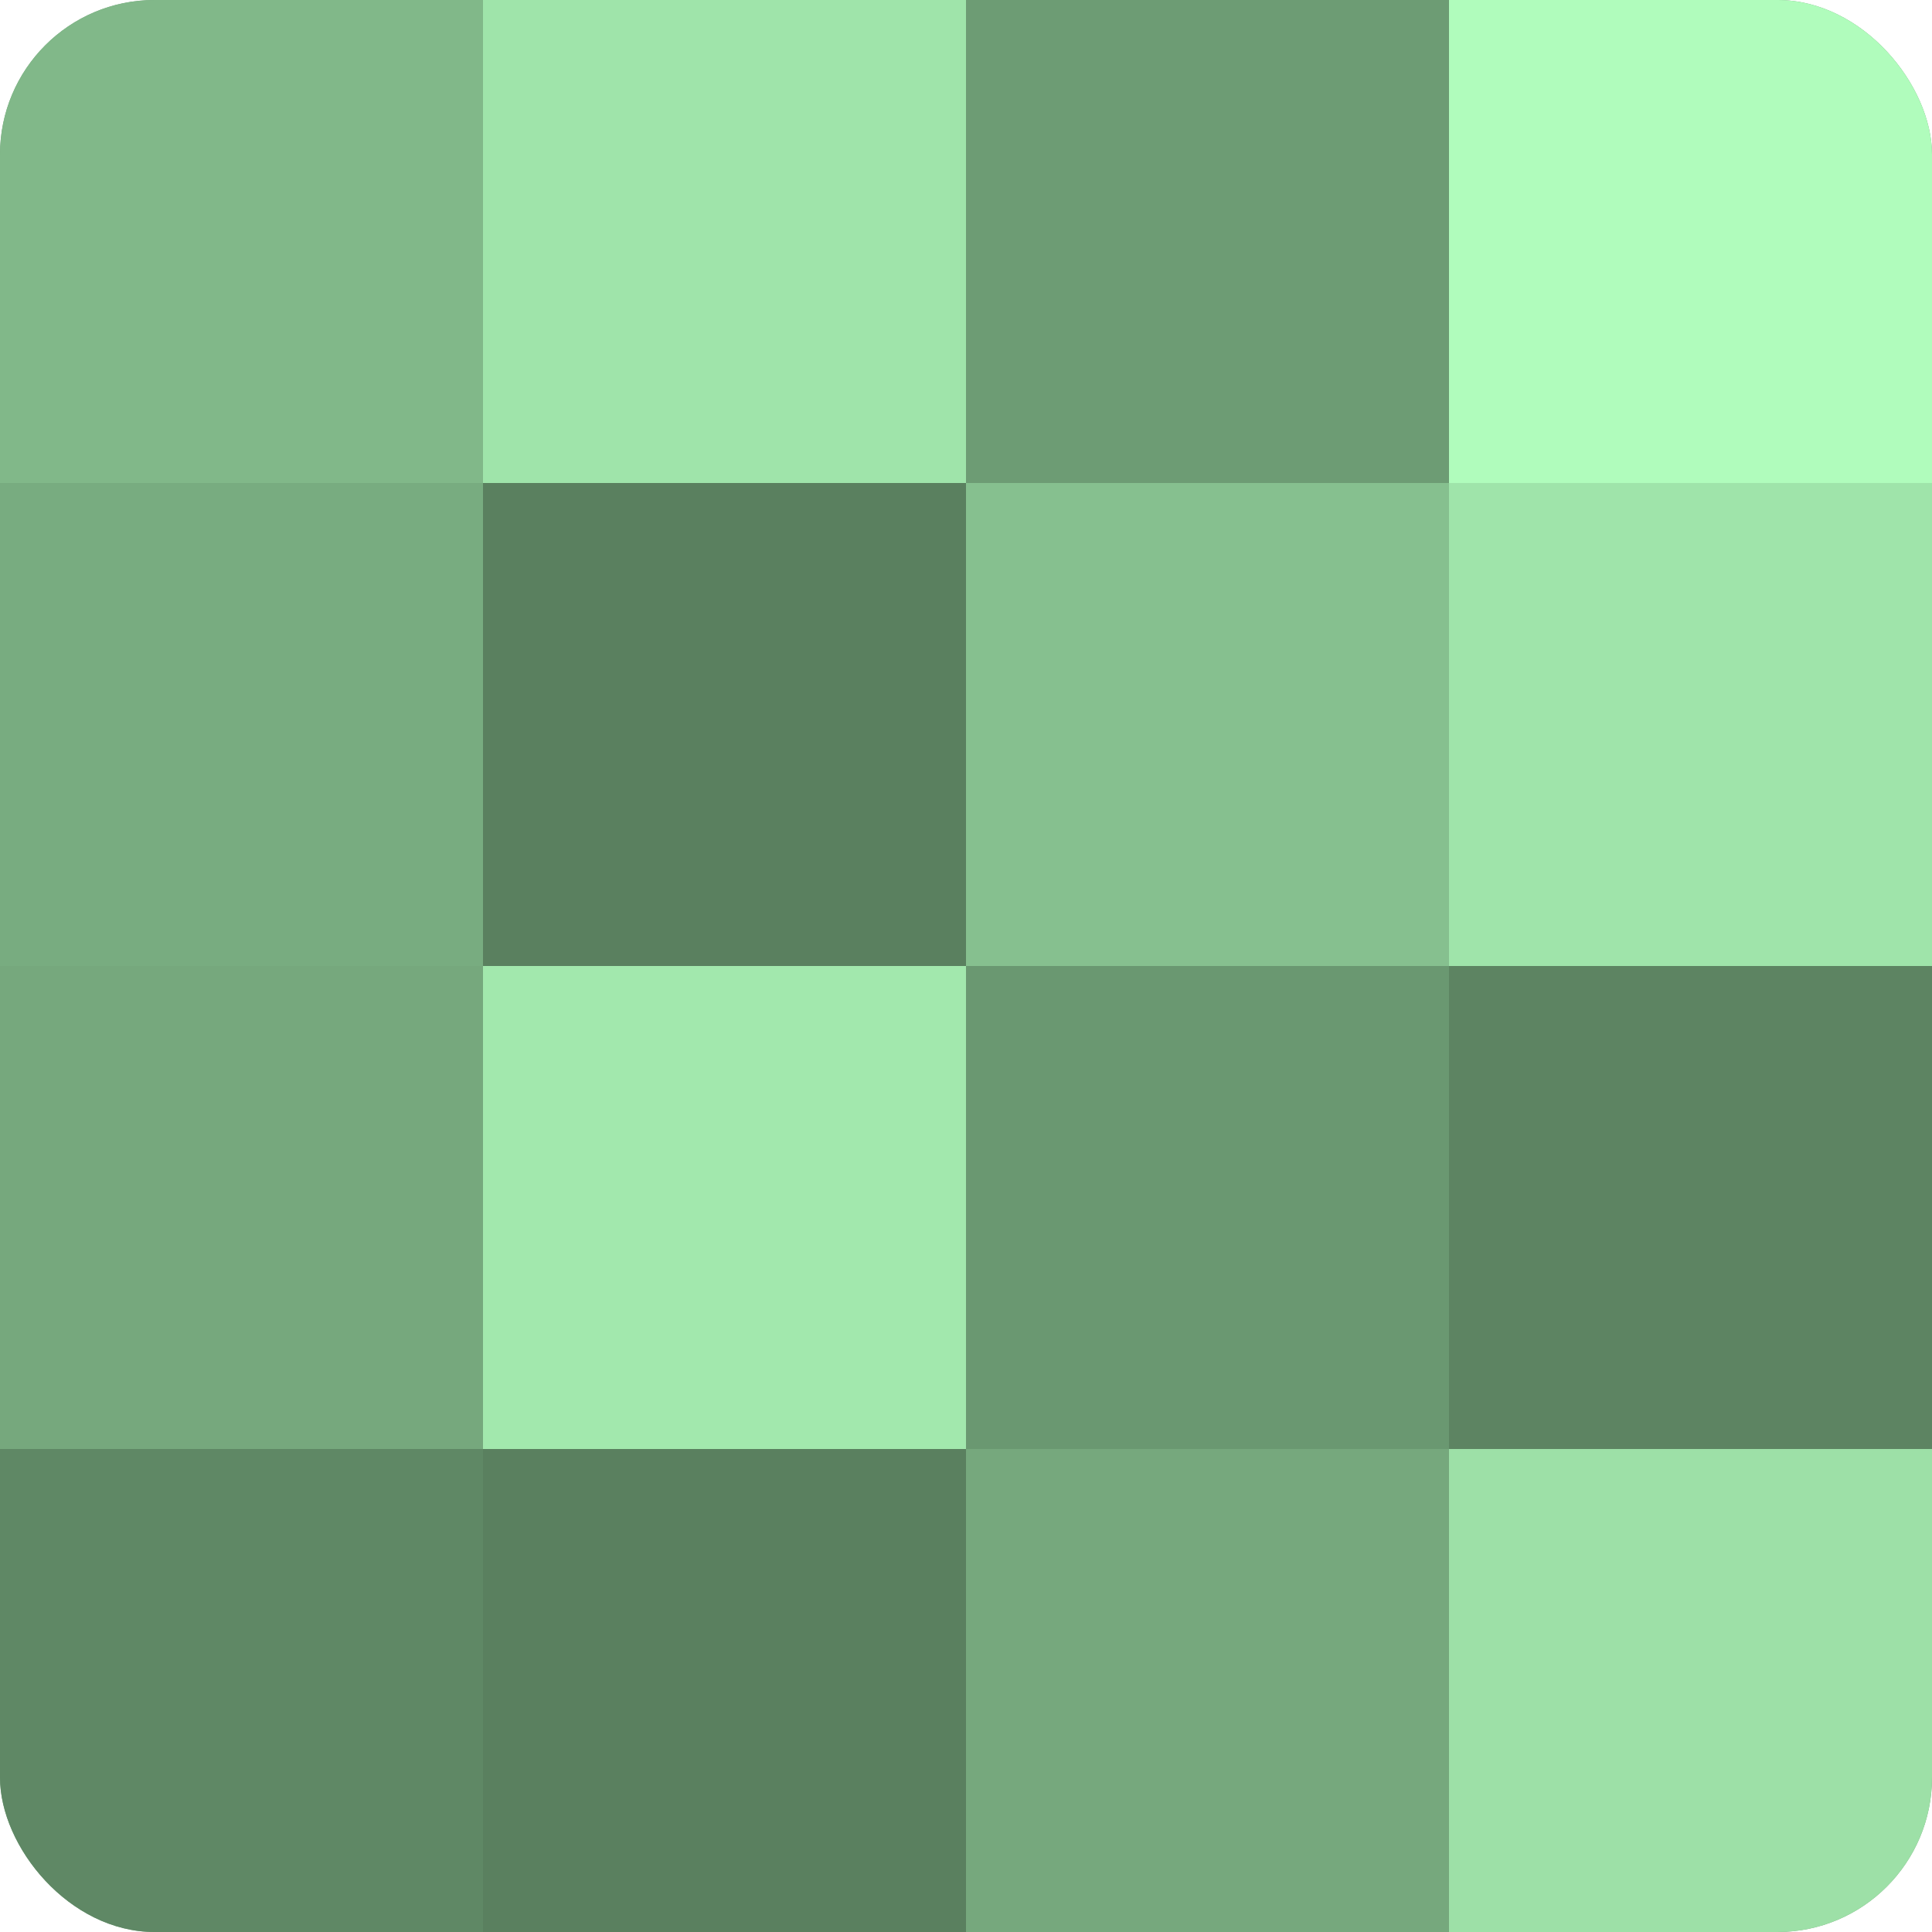 <?xml version="1.0" encoding="UTF-8"?>
<svg xmlns="http://www.w3.org/2000/svg" width="60" height="60" viewBox="0 0 100 100" preserveAspectRatio="xMidYMid meet"><defs><clipPath id="c" width="100" height="100"><rect width="100" height="100" rx="8" ry="8"/></clipPath></defs><g clip-path="url(#c)"><rect width="100" height="100" fill="#70a077"/><rect width="25" height="25" fill="#81b889"/><rect y="25" width="25" height="25" fill="#78ac80"/><rect y="50" width="25" height="25" fill="#76a87d"/><rect y="75" width="25" height="25" fill="#5f8865"/><rect x="25" width="25" height="25" fill="#9fe4aa"/><rect x="25" y="25" width="25" height="25" fill="#5a805f"/><rect x="25" y="50" width="25" height="25" fill="#a2e8ad"/><rect x="25" y="75" width="25" height="25" fill="#5a805f"/><rect x="50" width="25" height="25" fill="#6d9c74"/><rect x="50" y="25" width="25" height="25" fill="#86c08f"/><rect x="50" y="50" width="25" height="25" fill="#6a9871"/><rect x="50" y="75" width="25" height="25" fill="#76a87d"/><rect x="75" width="25" height="25" fill="#b0fcbc"/><rect x="75" y="25" width="25" height="25" fill="#9fe4aa"/><rect x="75" y="50" width="25" height="25" fill="#5d8462"/><rect x="75" y="75" width="25" height="25" fill="#9de0a7"/></g></svg>
